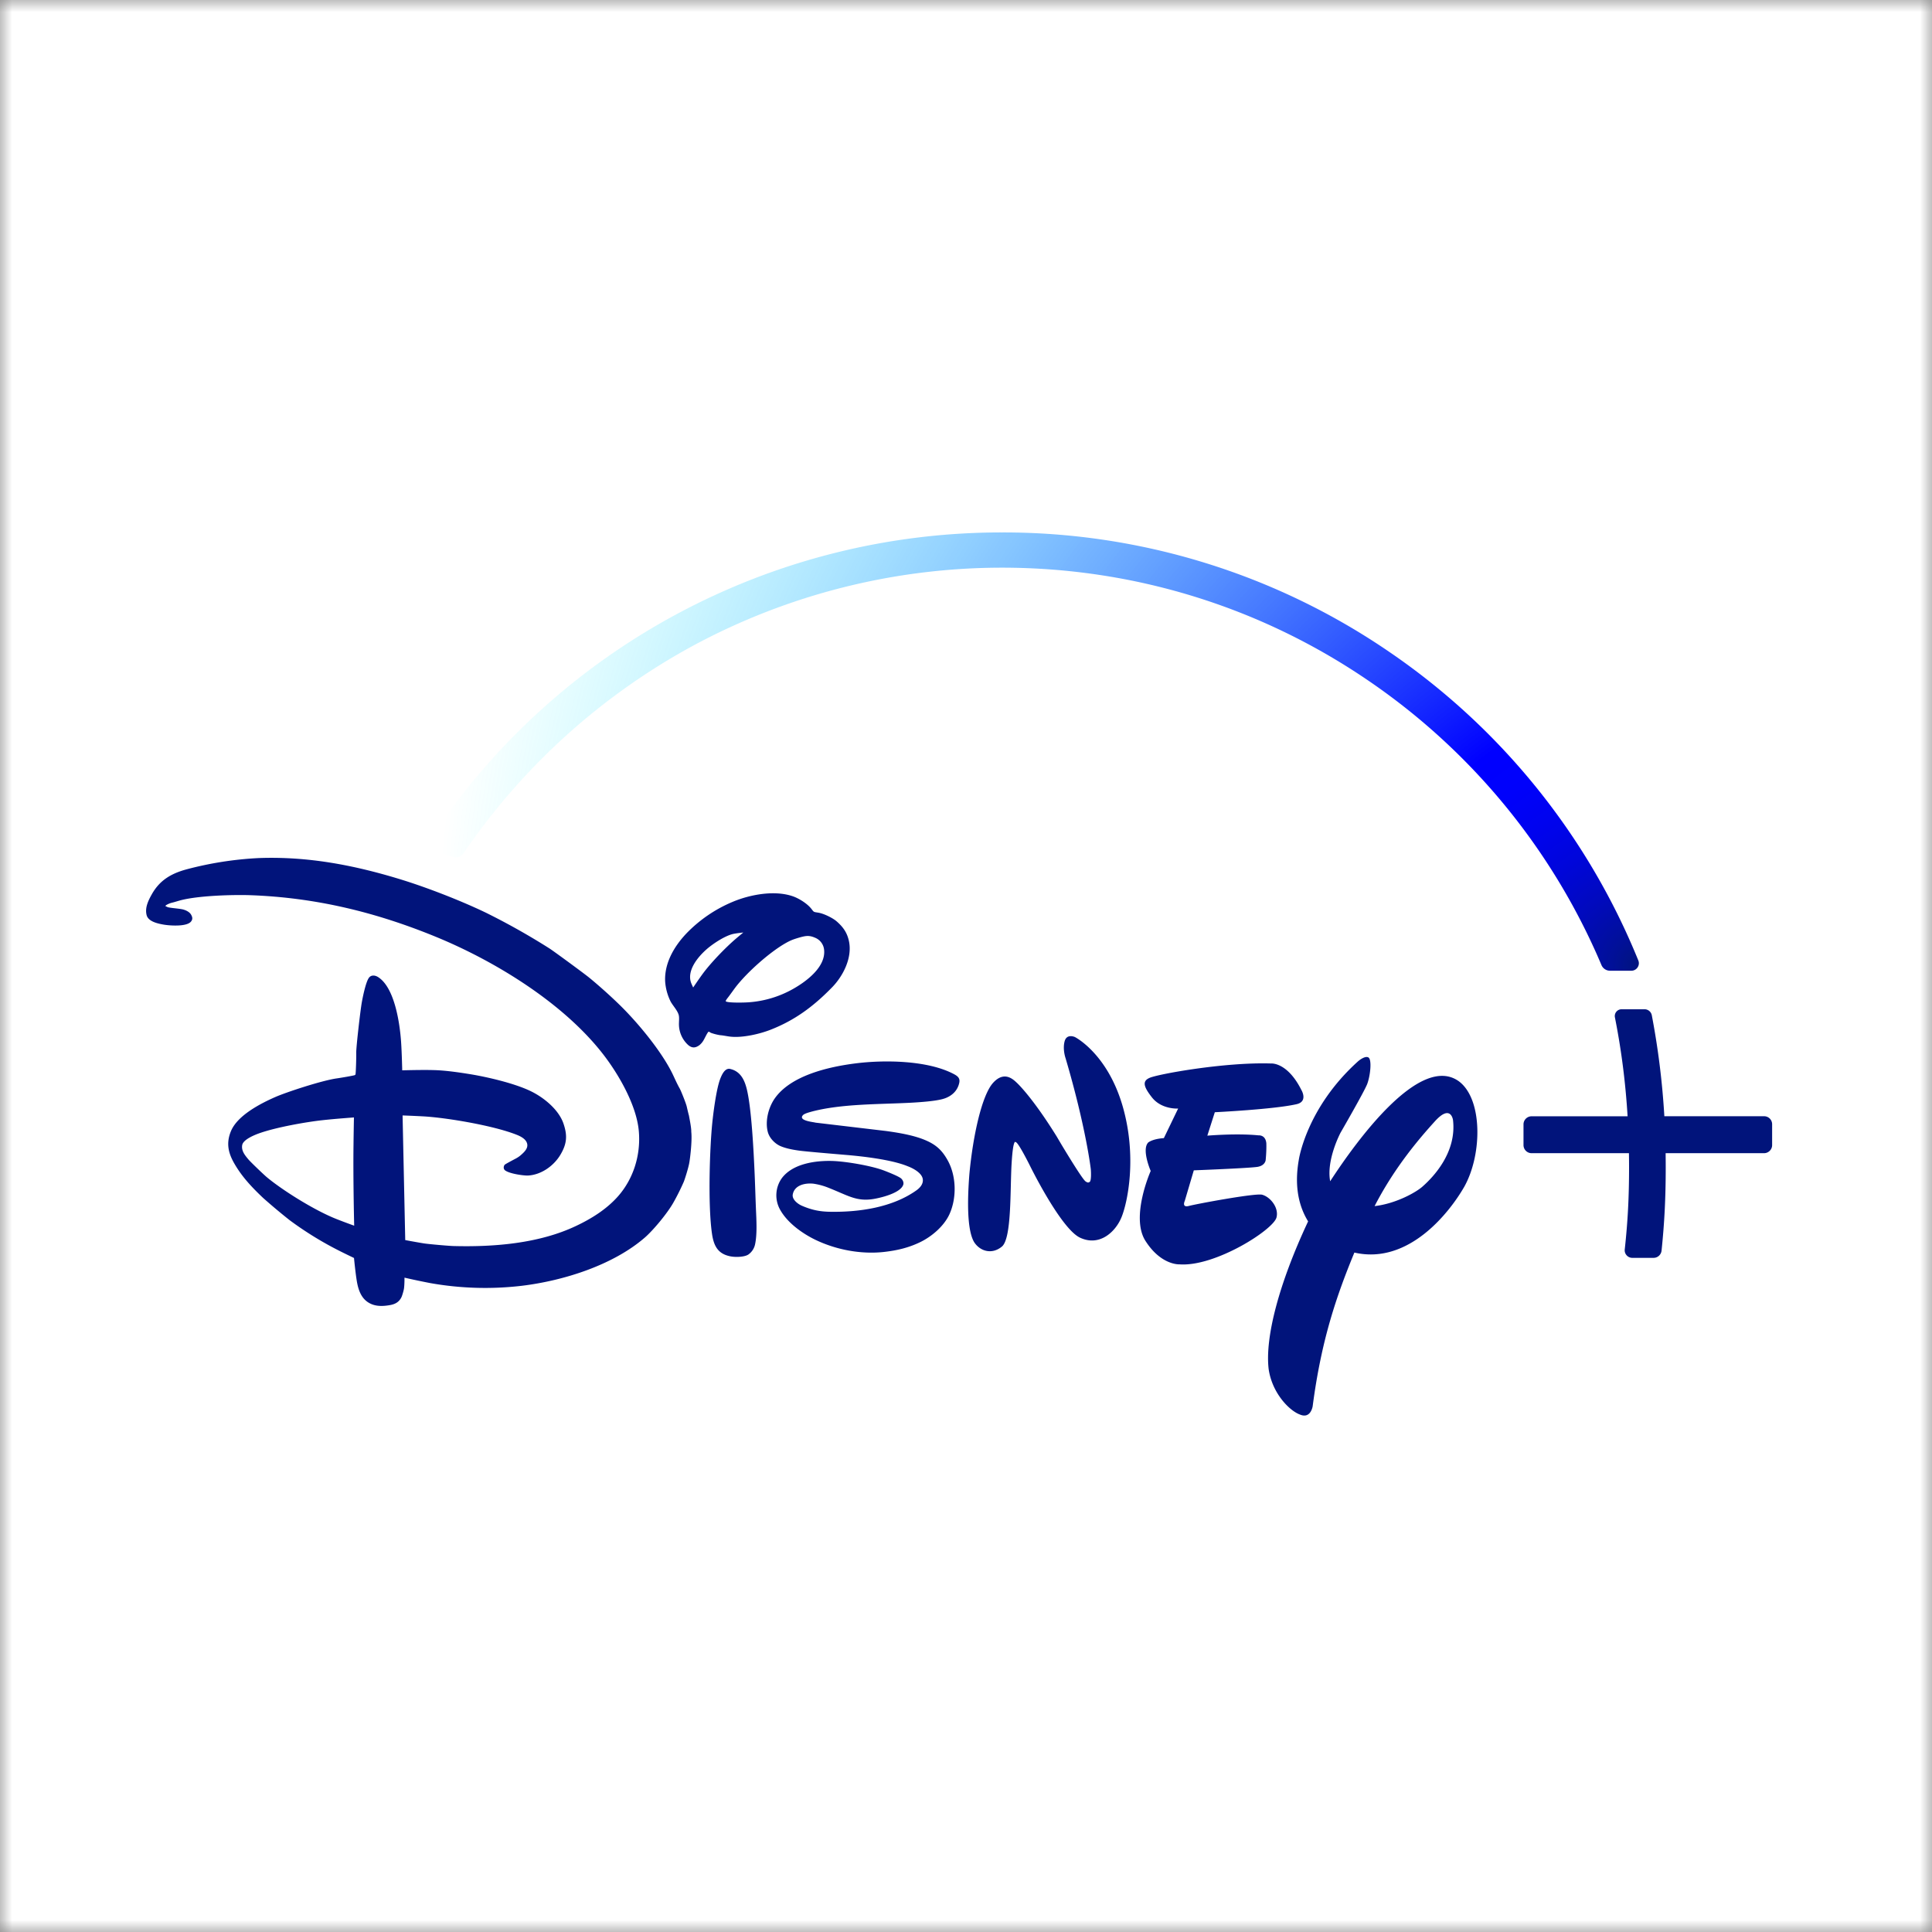 <svg width="80" height="80" fill="none" xmlns="http://www.w3.org/2000/svg"><rect width="100%" height="100%" fill="#808080" stroke="none"/><mask id="a" mask-type="alpha" maskUnits="userSpaceOnUse" x="0" y="0" width="80" height="80"><path d="M80 0H0v80h80V0Z" fill="#fff"/></mask><g mask="url(#a)"><path d="M80 0H0v80h80V0Z" fill="#fff"/><path d="M0 40c0 22.091 17.909 40 40 40s40-17.909 40-40S62.091 0 40 0 0 17.909 0 40Z" fill="#fff"/><path d="m36.62 46.824.082.01c.606.083 1.201.193 1.657.396.424.187.67.424.897.844.343.638.366 1.533.056 2.21-.233.502-.743.925-1.208 1.15-.483.234-.959.345-1.505.407-.956.105-1.987-.093-2.846-.509-.509-.248-1.129-.676-1.442-1.226a1.22 1.22 0 0 1 .057-1.312c.447-.611 1.403-.746 2.124-.72.55.021 1.539.19 2.06.376.145.053.677.26.77.355.066.066.108.163.08.252-.12.365-1.006.557-1.261.595-.685.104-1.04-.155-1.819-.462a2.676 2.676 0 0 0-.648-.177c-.353-.034-.78.065-.848.451-.033.2.2.386.378.463.417.18.757.244 1.168.25 1.214.02 2.579-.18 3.572-.885.136-.096.27-.239.27-.417.005-.362-.628-.583-.628-.583-.67-.279-1.906-.415-2.542-.468-.669-.057-1.72-.145-1.972-.182-.26-.037-.542-.09-.767-.19-.226-.103-.447-.33-.513-.584-.117-.456.032-1.015.285-1.379.664-.953 2.217-1.316 3.379-1.46 1.124-.14 2.94-.138 4.045.448.17.091.257.177.22.358-.071.343-.328.563-.64.66-.326.103-1.002.145-1.3.163-1.331.075-2.94.036-4.207.381-.099.029-.27.075-.326.138-.2.215.368.277.49.302.035.008.042.01.08.013l2.802.332Zm-7.917-5.934s.217-.325.398-.571c.33-.448.927-1.07 1.378-1.456.138-.117.3-.25.3-.25s-.254.026-.398.055c-.341.066-.842.4-1.093.614-.412.354-.867.928-.662 1.438.03.072.077.17.077.17Zm2.295.613a4.352 4.352 0 0 0 1.832-.548c.558-.313 1.378-.92 1.293-1.637a.6.6 0 0 0-.369-.487c-.25-.108-.378-.09-.696.003-.23.069-.335.109-.553.234-.64.371-1.547 1.167-2.04 1.801-.113.15-.229.317-.319.433-.057.07-.1.136-.095.153.019.073.692.066.947.048Zm-1.662 1.22c-.067.07-.138.242-.212.367a.74.74 0 0 1-.16.186c-.17.125-.314.132-.478-.013a1.166 1.166 0 0 1-.372-.823c-.004-.134.018-.281-.006-.394-.042-.19-.232-.385-.335-.567a2.22 2.22 0 0 1-.23-.828c-.04-.75.355-1.442.869-1.988a5.73 5.73 0 0 1 1.932-1.322c.696-.293 1.717-.493 2.482-.229.25.085.596.298.77.519.038.046.068.097.106.12.034.022.123.03.194.043.243.043.595.227.739.35.288.248.446.487.519.831.146.695-.253 1.456-.71 1.919-.779.797-1.548 1.36-2.546 1.749-.438.17-1.12.33-1.617.286-.154-.013-.313-.054-.463-.064a2.14 2.14 0 0 1-.386-.099c-.038-.028-.087-.053-.096-.043Zm.891 1.538c.03.006.078.02.118.034.35.134.493.457.58.812.2.825.284 2.651.317 3.365.025.536.038 1.064.06 1.594.02.45.055 1.046-.038 1.467a.689.689 0 0 1-.28.417c-.166.106-.544.115-.751.07-.511-.105-.679-.434-.752-.94-.174-1.208-.09-3.58.013-4.58.033-.33.158-1.388.331-1.832.058-.147.184-.45.402-.407Zm-15.571 2.01s-.762.054-1.287.112c-.667.072-1.92.289-2.644.547-.216.078-.657.262-.696.486-.04.23.103.412.263.6.092.108.614.61.761.733.615.512 1.86 1.303 2.777 1.687.315.13.836.317.836.317s-.038-1.484-.032-2.947c.006-.771.022-1.535.022-1.535Zm13.968.59c.044.4-.058 1.153-.076 1.252-.033.23-.206.758-.234.822a9.413 9.413 0 0 1-.422.847c-.25.45-.844 1.163-1.196 1.467-1.311 1.133-3.342 1.78-5.083 1.992a12.97 12.97 0 0 1-3.792-.11 30.495 30.495 0 0 1-1.072-.226s.003.256-.019.437c-.01.082-.072.299-.106.37-.091.187-.24.285-.459.326-.261.048-.54.065-.783-.038-.397-.167-.54-.54-.61-.97-.056-.343-.114-.94-.114-.94s-.298-.142-.546-.266a14.204 14.204 0 0 1-2.12-1.3 25.09 25.09 0 0 1-1.097-.92c-.466-.442-.886-.883-1.206-1.45-.249-.44-.32-.834-.132-1.301.26-.653 1.197-1.144 1.837-1.425.47-.207 1.932-.685 2.538-.772.287-.042.732-.122.76-.138a.148.148 0 0 0 .027-.025c.014-.02.037-.666.032-.902-.005-.233.172-1.76.23-2.081.03-.175.161-.846.297-1.024.088-.119.244-.11.372-.031.696.432.907 1.934.959 2.699.031.466.046 1.166.046 1.166s.799-.024 1.29-.01c.478.011 1.004.086 1.5.166.635.101 1.872.372 2.581.731.584.297 1.131.795 1.308 1.323.165.484.14.82-.111 1.256-.282.493-.816.86-1.356.89-.16.01-.766-.07-.953-.214-.073-.058-.07-.161-.017-.231.02-.025.304-.175.47-.263.084-.046.153-.094.218-.154.14-.122.264-.257.25-.414-.019-.205-.236-.332-.442-.412-.968-.385-2.903-.705-3.837-.76-.366-.021-.886-.04-.886-.04l.11 5.161s.43.082.77.137c.193.03 1.018.104 1.237.11 1.667.043 3.53-.105 5.059-.829.672-.317 1.288-.71 1.755-1.242.615-.705.936-1.67.852-2.678-.093-1.102-.868-2.408-1.487-3.203-1.634-2.103-4.437-3.832-6.902-4.846-2.518-1.035-5.005-1.63-7.675-1.729-.69-.026-2.19.01-2.949.22-.108.03-.218.067-.319.09a.866.866 0 0 0-.24.1.482.482 0 0 0-.037.035s.047.026.09.045c.081.035.42.056.595.089.156.029.32.112.384.227.062.109.07.195-.005.286-.171.21-.818.174-1.104.13-.296-.048-.665-.139-.732-.396-.079-.303.065-.601.221-.877.314-.55.762-.837 1.419-1.017a14.41 14.41 0 0 1 2.992-.47c1.995-.075 3.882.274 5.814.861 1.105.334 2.553.895 3.613 1.406a28.53 28.53 0 0 1 2.632 1.482c.212.14 1.455 1.052 1.648 1.213.403.33.929.802 1.31 1.18.738.732 1.655 1.852 2.101 2.742.107.214.19.423.33.67.046.084.251.59.285.737.033.145.083.357.09.365.01.073.104.507.097.675Zm25.069-1.14c-.934.215-3.39.334-3.39.334l-.31.97s1.227-.105 2.12-.012c0 0 .29-.033.323.328.011.338-.028.7-.028.7s-.02.22-.33.275c-.335.056-2.645.145-2.645.145l-.374 1.265s-.139.292.172.209c.29-.078 2.708-.531 3.023-.466.338.084.71.533.603.944-.13.51-2.543 2.048-4.013 1.941 0 0-.773.05-1.426-.992-.607-.995.23-2.875.23-2.875s-.384-.878-.105-1.176c0 0 .165-.15.65-.184l.591-1.224s-.674.046-1.075-.45c-.373-.47-.404-.686-.118-.816.307-.152 3.113-.664 5.045-.6 0 0 .67-.064 1.253 1.1.001 0 .283.471-.196.584Zm-7.264 4.707c-.247.582-.901 1.204-1.714.818-.802-.388-2.08-3.002-2.08-3.002s-.485-.974-.578-.949c0 0-.104-.19-.168.875-.067 1.06.012 3.13-.41 3.454-.401.327-.887.197-1.138-.184-.23-.376-.324-1.268-.2-2.836.148-1.572.512-3.243.978-3.763.466-.517.84-.142.985-.006 0 0 .623.565 1.65 2.222l.181.307s.933 1.566 1.031 1.562c0 0 .077.072.144.02.098-.028.058-.53.058-.53s-.193-1.706-1.044-4.595c0 0-.13-.36-.042-.697.087-.342.43-.181.43-.181s1.32.664 1.96 2.812c.635 2.147.208 4.087-.043 4.673Zm14.203-1.287c-.6 1.048-2.297 3.243-4.55 2.725-.745 1.805-1.37 3.631-1.727 6.363 0 0-.078.531-.52.347-.437-.154-1.158-.88-1.303-1.886-.156-1.32.432-3.555 1.634-6.115-.35-.57-.59-1.384-.386-2.544 0 0 .303-2.153 2.465-4.094 0 0 .26-.225.409-.155.165.07.088.77-.043 1.11-.136.34-1.1 2.007-1.1 2.007s-.6 1.125-.431 2.014c1.134-1.743 3.712-5.26 5.31-4.152.538.384.785 1.22.785 2.12 0 .79-.19 1.63-.543 2.26Zm-.466-2.761s-.089-.693-.767.07c-.583.644-1.635 1.852-2.48 3.492.887-.1 1.744-.582 2.004-.827.42-.374 1.4-1.387 1.243-2.735Zm12.881-.159h-4.13a32.27 32.27 0 0 0-.519-4.18.307.307 0 0 0-.302-.25h-.951a.282.282 0 0 0-.275.335c.27 1.361.44 2.703.525 4.097h-3.974a.335.335 0 0 0-.336.334v.858c0 .186.15.336.336.336h4.03c.003.213.005.403.005.58 0 1.238-.053 2.256-.179 3.408a.305.305 0 0 0 .08.242.311.311 0 0 0 .23.104h.883c.172 0 .314-.13.332-.301.12-1.16.172-2.192.172-3.453 0-.178-.002-.369-.004-.58h4.074c.184 0 .336-.15.336-.335v-.859a.331.331 0 0 0-.333-.336Z" fill="#01147B"/><path d="M67.84 39.772a28.39 28.39 0 0 0-10.29-12.763 28.271 28.271 0 0 0-16.06-4.962 28.382 28.382 0 0 0-23.674 12.68.33.33 0 0 0-.039.293c.035.1.111.176.21.21l.74.249a.414.414 0 0 0 .475-.16 27.204 27.204 0 0 1 9.489-8.578 26.972 26.972 0 0 1 12.799-3.235c5.397 0 10.604 1.59 15.06 4.602a26.97 26.97 0 0 1 9.762 11.851c.06.144.201.237.357.237h.884a.308.308 0 0 0 .255-.137.305.305 0 0 0 .032-.287Z" fill="url(#b)"/></g><defs><radialGradient id="b" cx="0" cy="0" r="1" gradientUnits="userSpaceOnUse" gradientTransform="matrix(-50 0 0 -50 68 40)"><stop stop-color="#01147B"/><stop offset="0" stop-color="#01147B"/><stop offset=".025" stop-color="#011098"/><stop offset=".064" stop-color="#010ABD"/><stop offset=".103" stop-color="#0006DA"/><stop offset=".142" stop-color="#0003EE"/><stop offset=".179" stop-color="#0001FB"/><stop offset=".216" stop-color="#00F"/><stop offset="1" stop-color="#0FF" stop-opacity="0"/></radialGradient></defs></svg>